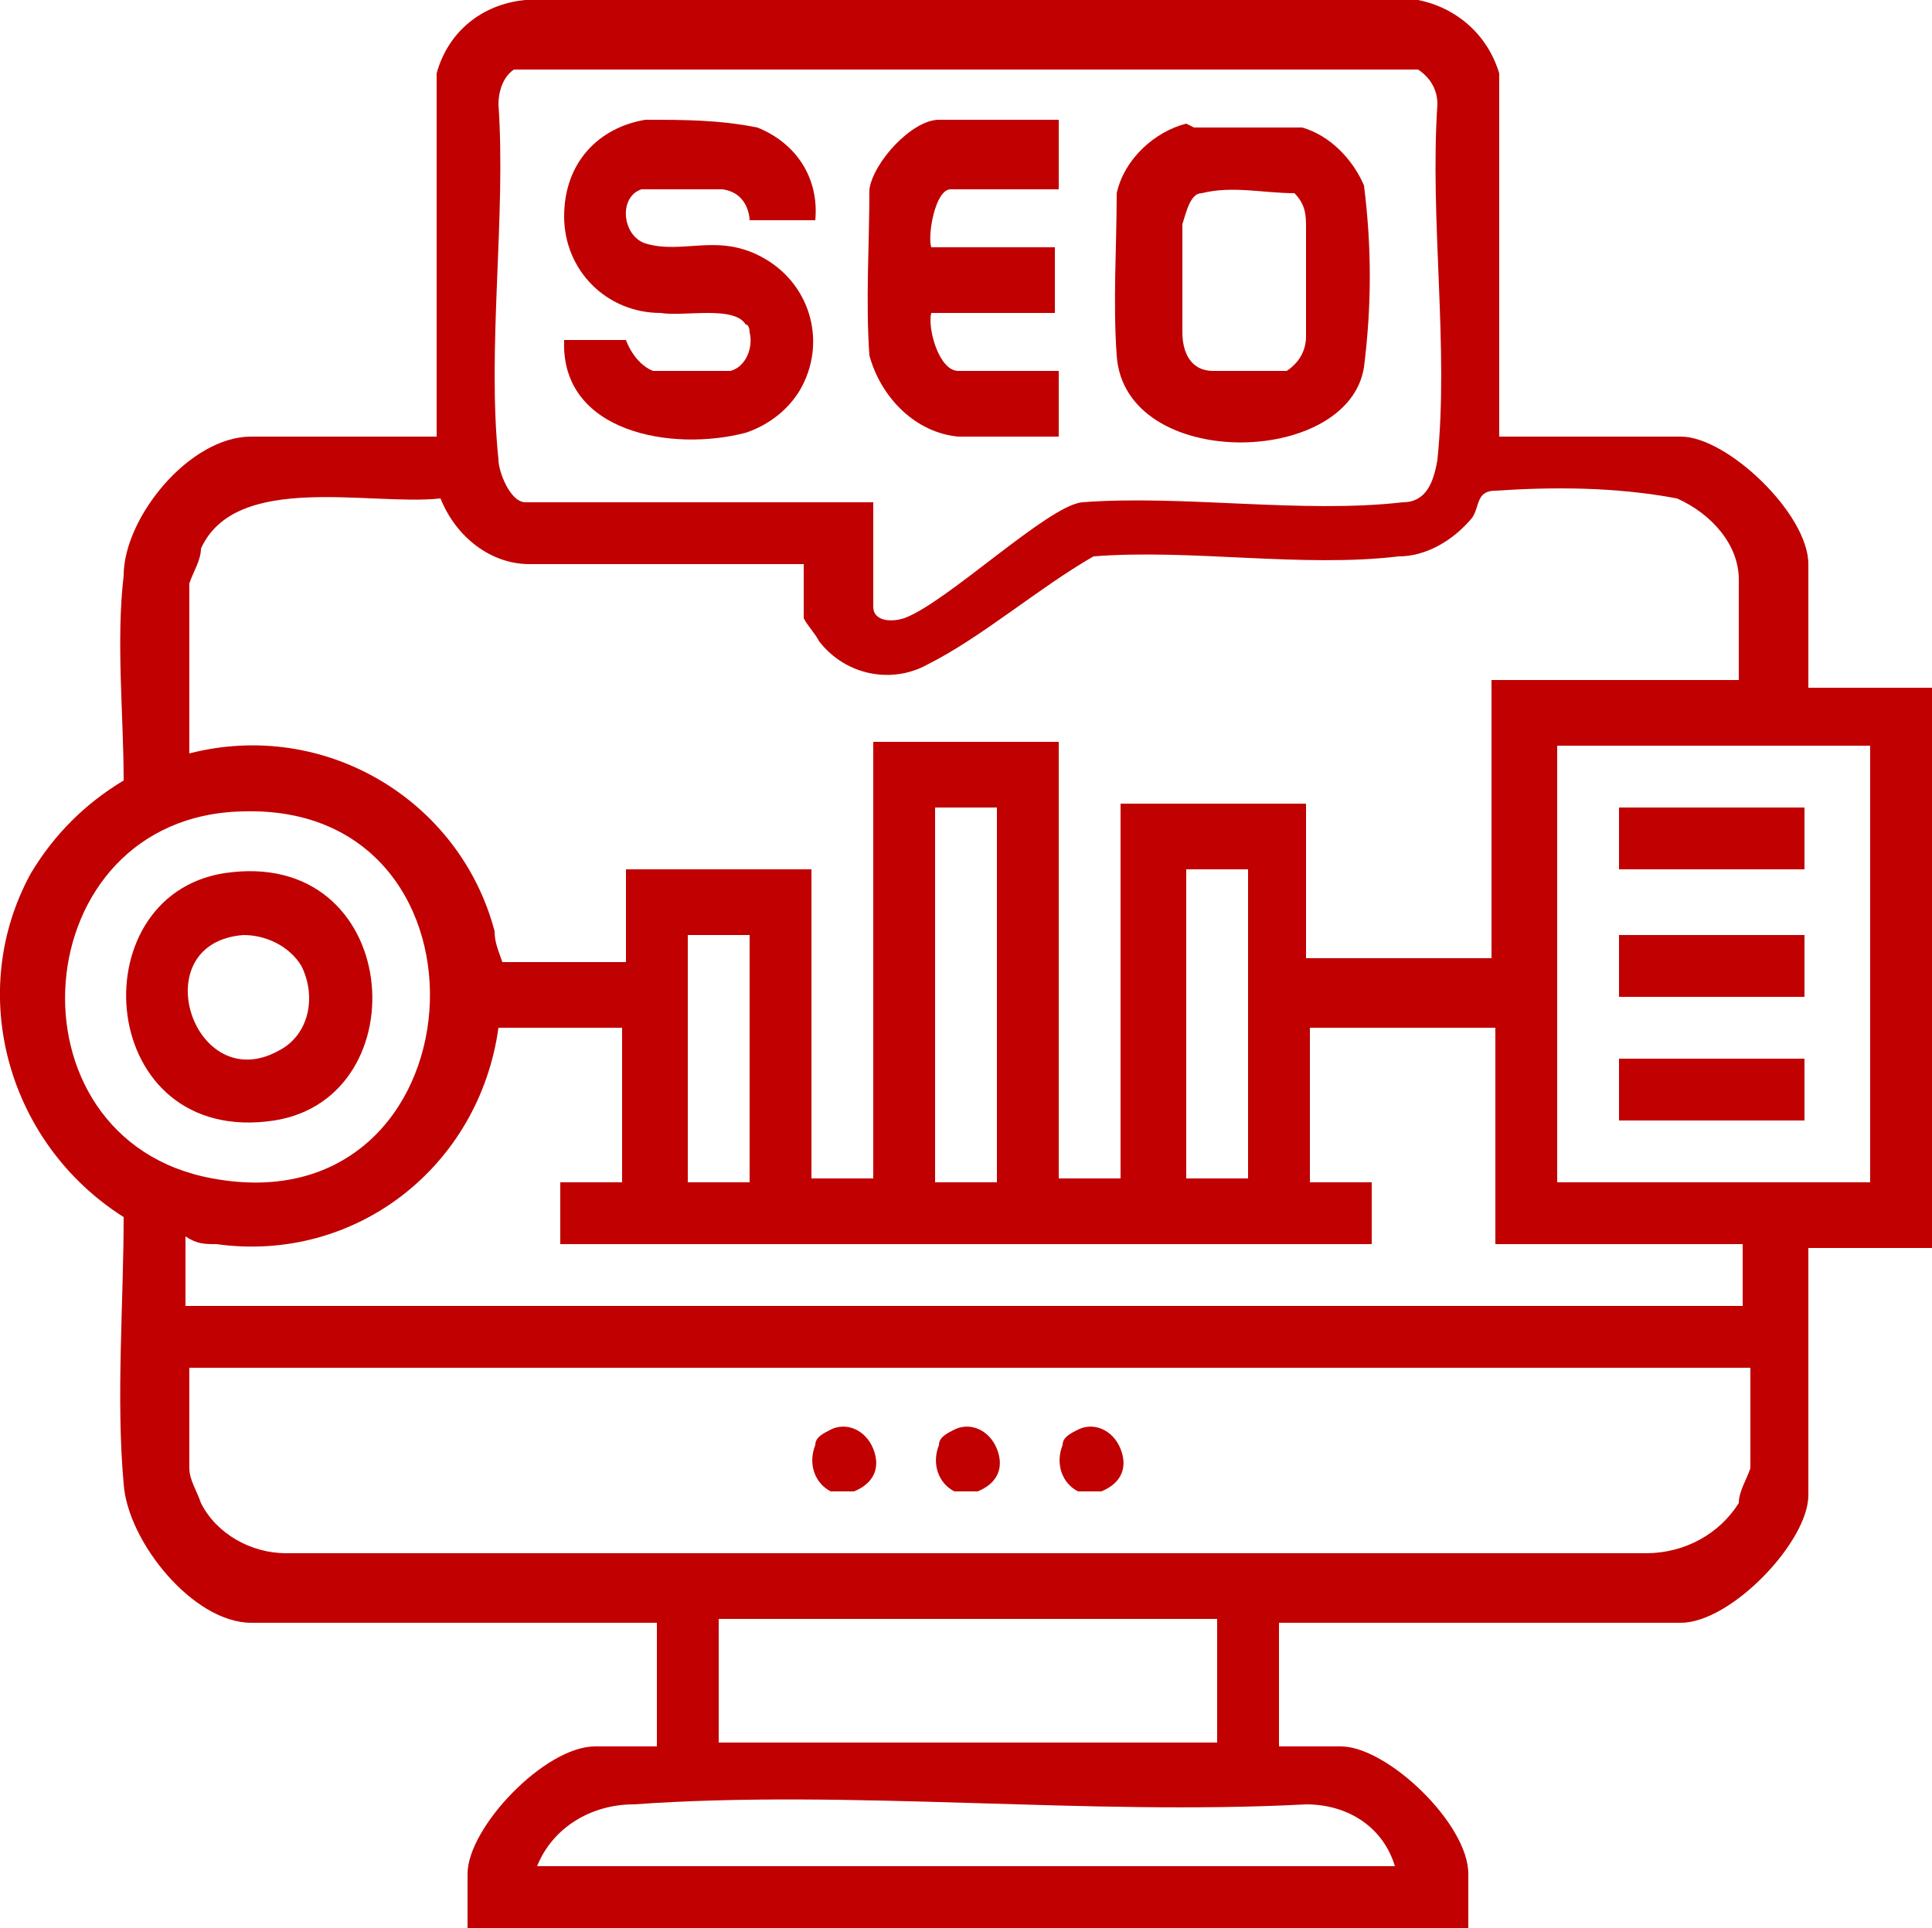 <?xml version="1.0" encoding="UTF-8"?>
<svg id="_レイヤー_1" data-name=" レイヤー 1" xmlns="http://www.w3.org/2000/svg" version="1.1" viewBox="0 0 50 49.9">
  <defs>
    <style>
      .cls-1 {
        fill: #c00001;
        stroke-width: 0px;
      }
    </style>
  </defs>
  <path id="_パス_9456" data-name=" パス 9456" class="cls-1" d="M38.7,11.3h4.8c1.2,0,3.3,2,3.3,3.3v3.2h3.2v14.5h-3.2v6.4c0,1.2-2,3.3-3.3,3.3h-10.4v3.2h1.6c1.2,0,3.3,2,3.3,3.3v1.6H12.1v-1.6c0-1.2,2-3.3,3.3-3.3h1.6v-3.2H6.5c-1.5,0-3.2-2.1-3.3-3.6-.2-2.2,0-4.7,0-6.9C.2,29.6-.9,25.7.8,22.6c.6-1,1.4-1.8,2.4-2.4,0-1.7-.2-3.6,0-5.3,0-1.5,1.7-3.6,3.3-3.6h4.8V1.9c.3-1.1,1.2-1.8,2.3-1.9h23.1c1,.2,1.8.9,2.1,1.9v9.4h0ZM22.6,12.9v2.8c0,.4.5.4.8.3,1.1-.4,3.7-2.9,4.6-3,2.6-.2,5.7.3,8.3,0,.6,0,.8-.5.9-1.1.3-2.9-.2-6.2,0-9.2,0-.4-.2-.7-.5-.9H13.3c-.3.2-.4.6-.4.9.2,2.9-.3,6.3,0,9.2,0,.3.3,1.1.7,1.1h9ZM21,14.6h-7.3c-1,0-1.9-.7-2.3-1.7-1.8.2-5.3-.7-6.2,1.3,0,.3-.2.6-.3.9v4.4c3.5-.9,7,1.2,7.9,4.6,0,.3.1.5.2.8h3.2v-2.4h4.8v8h1.6v-11.3h4.8v11.3h1.6v-9.7h4.8v4h4.8v-7.2h6.4v-2.6c0-.9-.7-1.7-1.6-2.1-1.6-.3-3.2-.3-4.7-.2-.5,0-.4.4-.6.7-.5.6-1.2,1-1.9,1-2.5.3-5.4-.2-7.9,0-1.4.8-2.9,2.1-4.3,2.8-.9.5-2.1.3-2.8-.6-.1-.2-.3-.4-.4-.6v-1.7l.2.3ZM48.4,19.3h-8.1v11.3h8.1v-11.3ZM6.3,21c-5.7.1-6.3,8.5-.8,9.5,7,1.3,7.7-9.7.8-9.5M25.8,20.9h-1.6v9.7h1.6s0-9.7,0-9.7ZM32.3,22.5h-1.6v8h1.6v-8ZM19.4,24.2h-1.6v6.4h1.6v-6.4ZM16.1,26.6h-3.2c-.5,3.6-3.7,6.1-7.3,5.6-.3,0-.5,0-.8-.2v1.8h40.3v-1.6h-6.4v-5.6h-4.8v4h1.6v1.6H14.5v-1.6h1.6v-4ZM45.2,35.4H4.9v2.6c0,.3.2.6.3.9.4.8,1.3,1.3,2.2,1.3h35.2c1,0,1.9-.5,2.4-1.3,0-.3.2-.6.3-.9v-2.6h-.1ZM31.5,41.9h-12.9v3.2h12.9v-3.2ZM36.1,48.3c-.3-1-1.2-1.6-2.3-1.6-5.7.3-11.8-.4-17.4,0-1.1,0-2.1.6-2.5,1.6h22.2Z"/>
  <path id="_パス_9457" data-name=" パス 9457" class="cls-1" d="M21.5,37c.4-.2.9,0,1.1.5s0,.9-.5,1.1h-.6c-.4-.2-.6-.7-.4-1.2,0-.2.2-.3.4-.4"/>
  <path id="_パス_9458" data-name=" パス 9458" class="cls-1" d="M24.7,37c.4-.2.9,0,1.1.5s0,.9-.5,1.1h-.6c-.4-.2-.6-.7-.4-1.2,0-.2.2-.3.4-.4"/>
  <path id="_パス_9459" data-name=" パス 9459" class="cls-1" d="M27.9,37c.4-.2.9,0,1.1.5s0,.9-.5,1.1h-.6c-.4-.2-.6-.7-.4-1.2,0-.2.2-.3.4-.4"/>
  <path id="_パス_9460" data-name=" パス 9460" class="cls-1" d="M21,5.7h-1.6s0-.7-.7-.8h-2.1c-.6.2-.5,1.2.1,1.4,1,.3,1.9-.3,3.1.4,1.2.7,1.6,2.2.9,3.4-.3.5-.8.9-1.4,1.1-1.9.5-4.8,0-4.7-2.4h1.6s.2.6.7.8h2c.4-.1.6-.6.5-1,0,0,0-.2-.1-.2-.3-.5-1.6-.2-2.2-.3-1.4,0-2.5-1.1-2.5-2.5s.9-2.3,2.1-2.5c1,0,1.9,0,2.9.2,1,.4,1.6,1.3,1.5,2.4"/>
  <path id="_パス_9461" data-name=" パス 9461" class="cls-1" d="M30.9,3.3h2.8c.7.2,1.3.8,1.6,1.5.2,1.6.2,3.1,0,4.7-.4,2.6-6.2,2.7-6.4-.3-.1-1.4,0-2.8,0-4.2.2-.9,1-1.6,1.8-1.8M31.1,5c-.3,0-.4.5-.5.8v2.8c0,.5.2,1,.8,1h1.9c.3-.2.5-.5.5-.9v-2.8c0-.3,0-.6-.3-.9-.8,0-1.6-.2-2.4,0"/>
  <path id="_パス_9462" data-name=" パス 9462" class="cls-1" d="M27.4,3.2v1.7h-2.8c-.4,0-.6,1.2-.5,1.5h3.2v1.7h-3.2c-.1.4.2,1.5.7,1.5h2.6v1.7h-2.6c-1.1-.1-2-1-2.3-2.1-.1-1.4,0-2.9,0-4.3.1-.7,1.1-1.8,1.8-1.8h3.1Z"/>
  <rect id="_長方形_12880" data-name=" 長方形 12880" class="cls-1" x="41.9" y="20.9" width="4.8" height="1.6"/>
  <rect id="_長方形_12881" data-name=" 長方形 12881" class="cls-1" x="41.9" y="24.2" width="4.8" height="1.6"/>
  <rect id="_長方形_12882" data-name=" 長方形 12882" class="cls-1" x="41.9" y="27.4" width="4.8" height="1.6"/>
  <path id="_パス_9463" data-name=" パス 9463" class="cls-1" d="M5.8,22.6c4.6-.7,5.1,5.8,1.3,6.4-4.6.7-5.1-5.8-1.3-6.4M6.3,24.2c-2.6.2-1.3,4.2.9,3,.8-.4,1-1.4.6-2.2-.3-.5-.9-.8-1.5-.8"/>
</svg>